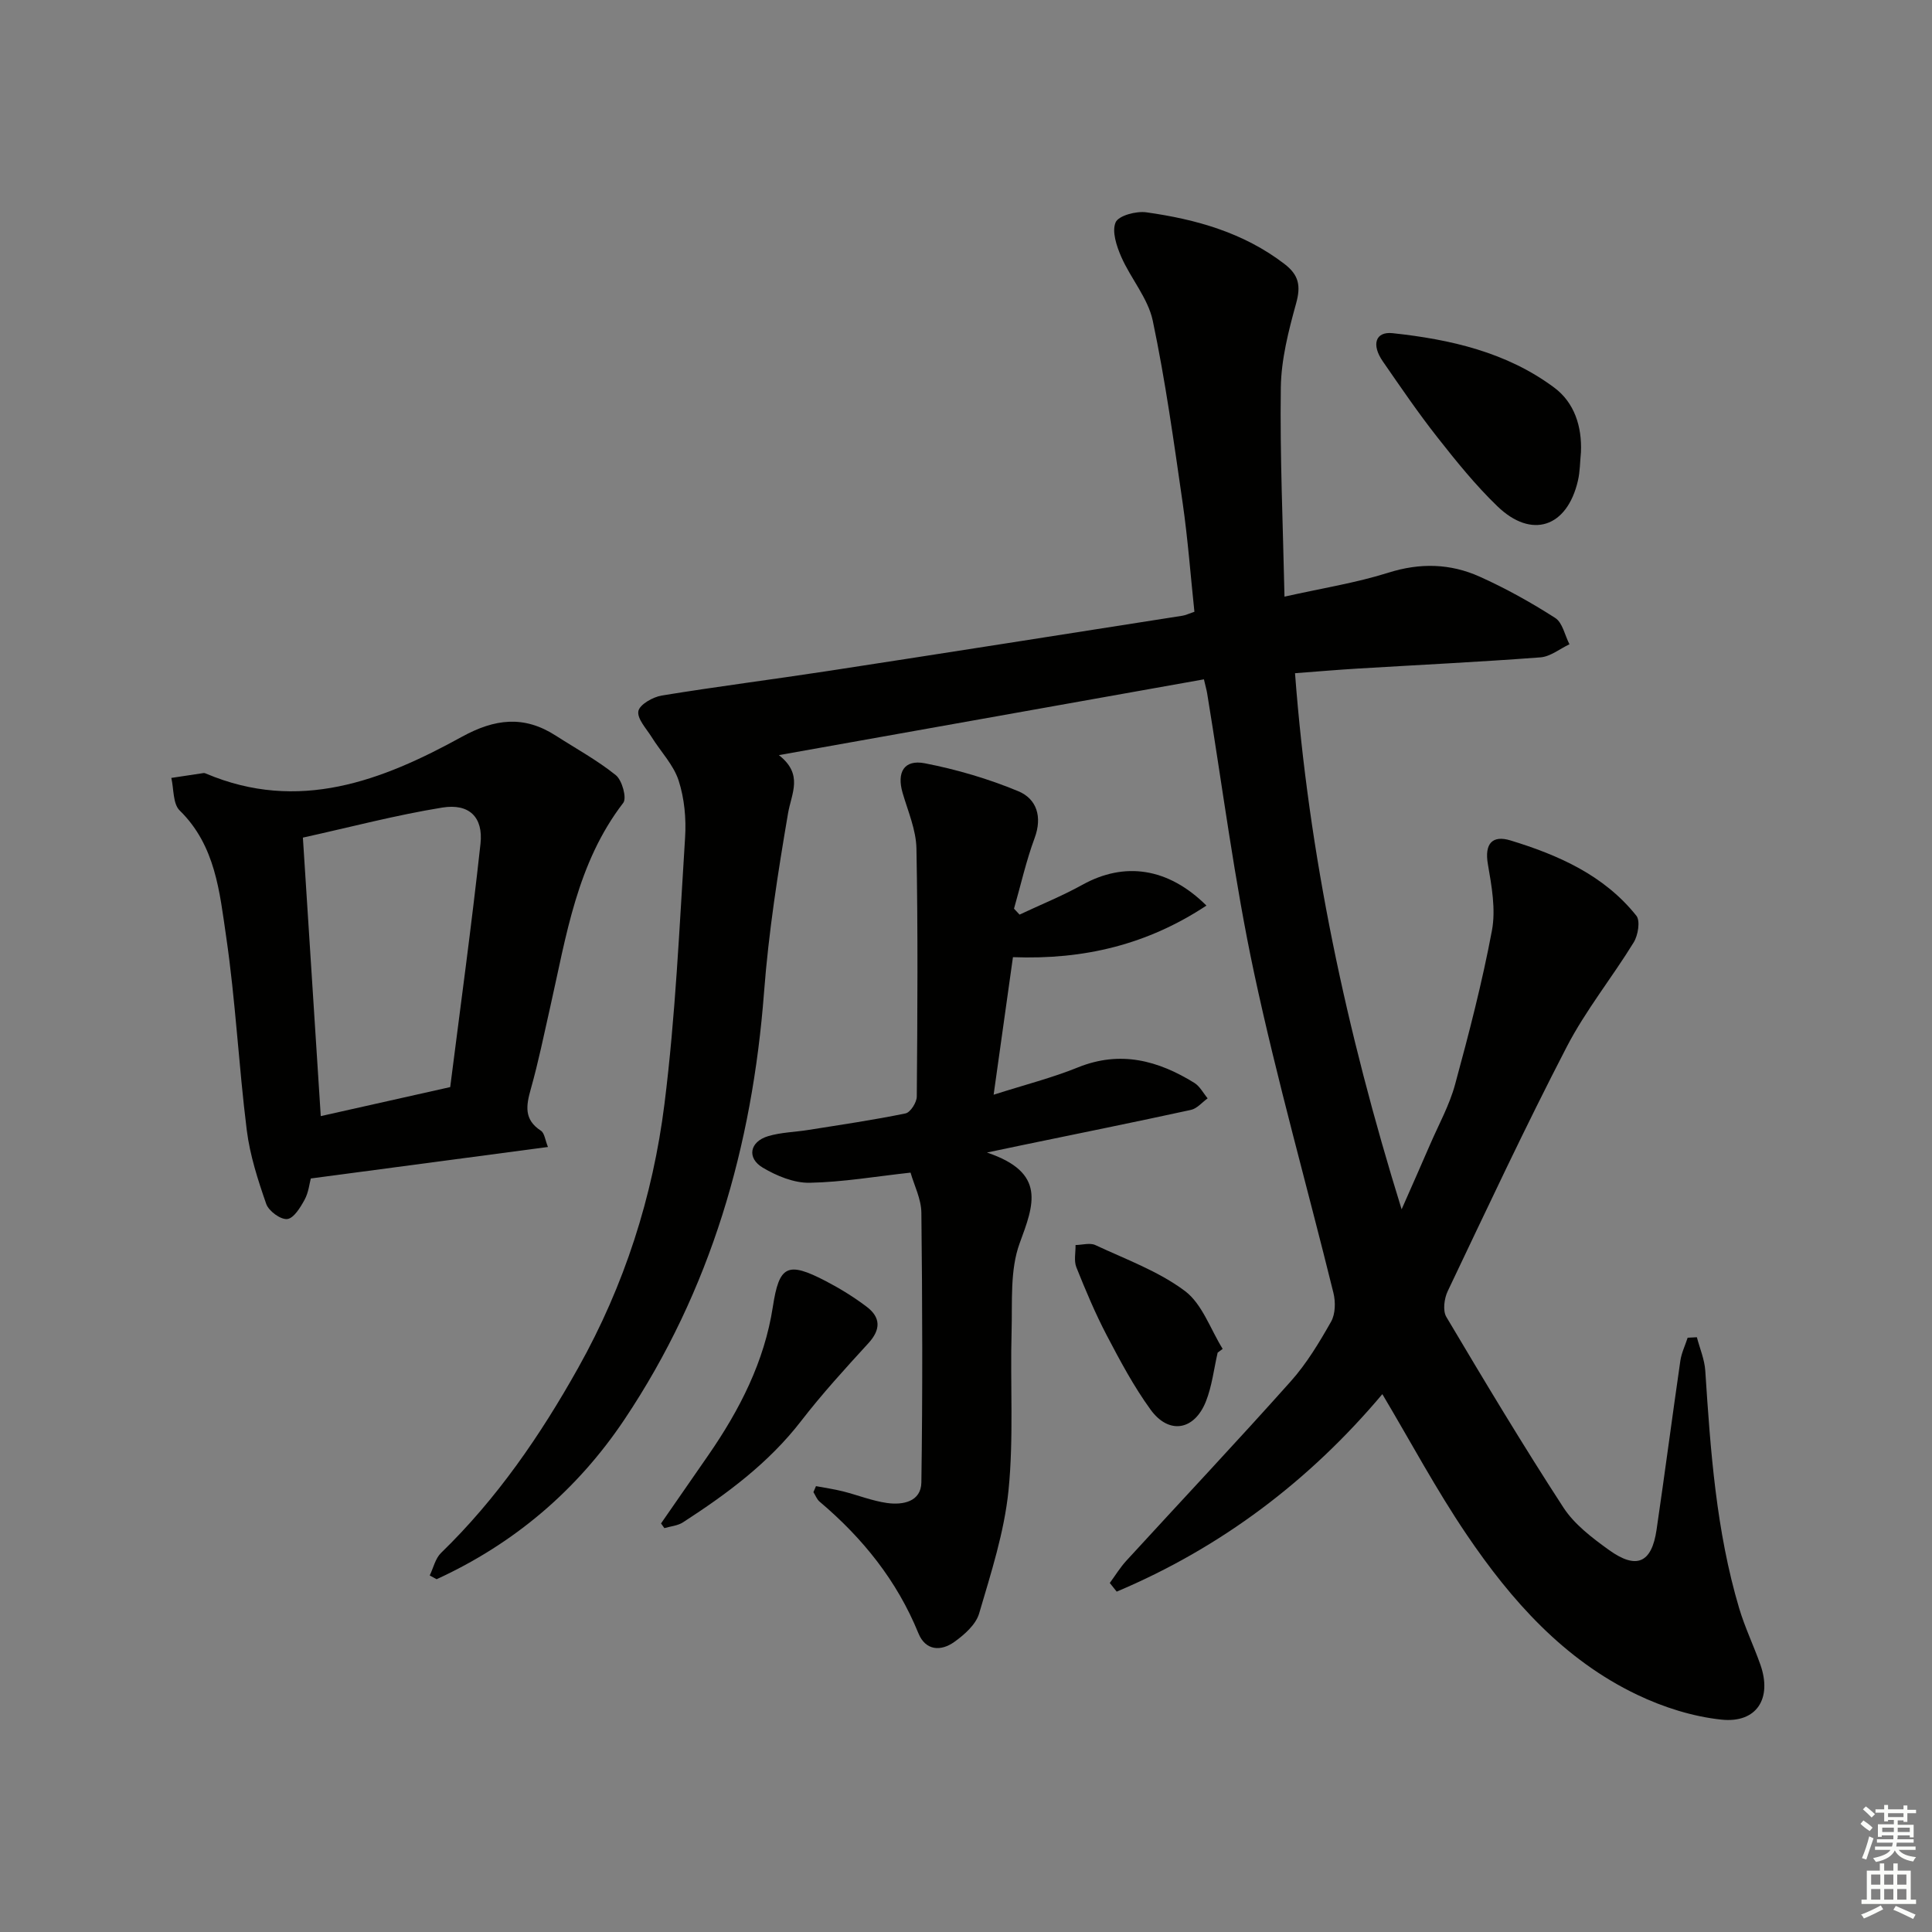 <svg enable-background="new 0 0 400 400" viewBox="0 0 400 400" xmlns="http://www.w3.org/2000/svg"><rect x="0" y="0" width="400" height="400" fill="#808080" stroke="none"/><g fill="#010100"><path d="m229.77 327.74c1.13-1.54 2.13-3.19 3.41-4.59 11.34-12.38 22.86-24.61 34.04-37.14 3.3-3.69 5.92-8.06 8.37-12.38.9-1.59.94-4.09.48-5.96-5.44-22.07-11.66-43.96-16.41-66.17-4.09-19.13-6.55-38.62-9.73-57.94-.1-.64-.29-1.26-.67-2.91-28.98 5.17-57.83 10.31-88 15.69 5.13 4.02 2.6 7.89 1.89 12.08-2.09 12.25-4.02 24.59-4.96 36.97-2.43 31.91-11.01 61.75-28.9 88.49-9.79 14.63-22.84 25.72-38.89 33.08-.48-.26-.95-.52-1.43-.78.76-1.57 1.16-3.51 2.33-4.65 11.59-11.24 20.59-24.36 28.43-38.37 9.54-17.03 15.43-35.39 17.84-54.6 2.29-18.28 3.1-36.75 4.27-55.15.25-3.92-.14-8.11-1.34-11.82-1.06-3.25-3.71-5.97-5.58-8.98-1.1-1.76-3.04-3.81-2.75-5.38.26-1.37 3.01-2.93 4.85-3.23 11.47-1.87 23-3.33 34.49-5.09 24.44-3.75 48.87-7.6 73.3-11.43.65-.1 1.26-.41 2.48-.82-.79-7.44-1.35-15.01-2.43-22.51-1.82-12.62-3.57-25.28-6.19-37.74-.98-4.65-4.54-8.71-6.52-13.22-.97-2.22-1.99-5.28-1.17-7.16.62-1.4 4.27-2.37 6.37-2.07 10.26 1.44 20.1 4.19 28.57 10.68 3.01 2.3 3.43 4.55 2.43 8.16-1.57 5.68-3.09 11.6-3.17 17.44-.2 14.1.44 28.21.76 43.29 7.74-1.74 14.78-2.84 21.5-4.96 6.58-2.08 12.84-1.91 18.91.82 5.41 2.43 10.65 5.35 15.64 8.55 1.52.97 1.99 3.59 2.95 5.45-2 .94-3.94 2.55-6 2.71-12.6.95-25.22 1.56-37.84 2.32-4.12.25-8.23.6-12.98.96 2.83 37.56 10.55 73.89 22.07 111 2.32-5.27 4.14-9.36 5.91-13.46 1.78-4.11 4-8.12 5.16-12.4 2.87-10.54 5.62-21.14 7.63-31.87.82-4.39-.06-9.22-.84-13.73-.74-4.29.95-6.05 4.67-4.92 9.93 3.03 19.38 7.2 26.07 15.59.85 1.07.35 4.06-.55 5.52-4.48 7.3-9.94 14.05-13.86 21.62-8.63 16.65-16.58 33.66-24.65 50.6-.72 1.51-1.05 4.02-.29 5.31 7.89 13.28 15.83 26.54 24.25 39.48 2.28 3.5 5.95 6.28 9.42 8.78 5.72 4.12 8.85 2.7 9.86-4.16 1.71-11.66 3.24-23.36 4.93-35.02.24-1.62 1-3.17 1.51-4.76.64-.03 1.27-.07 1.91-.1.6 2.31 1.59 4.6 1.74 6.94 1.08 16.58 2.25 33.15 7.02 49.19 1.18 3.96 3 7.73 4.38 11.64 2.48 7-.73 12.17-8.06 11.4-5.95-.63-12.02-2.56-17.44-5.15-15.18-7.25-26.05-19.5-35.28-33.12-6.31-9.31-11.63-19.29-17.48-29.12-15.03 17.87-33.33 31.75-55 40.89-.48-.61-.96-1.2-1.43-1.79z"/><path d="m168.94 307.69c1.87.35 3.75.62 5.59 1.08 3.05.77 6.03 1.97 9.12 2.41 3.28.46 7.05-.26 7.11-4.27.27-18.6.21-37.21 0-55.82-.03-2.86-1.5-5.71-2.24-8.31-7.16.78-14.02 1.97-20.9 2.1-3.23.06-6.8-1.41-9.68-3.12-3.38-2-2.72-5.39 1.09-6.53 2.67-.8 5.57-.84 8.35-1.29 6.71-1.07 13.44-2.05 20.1-3.42 1.01-.21 2.32-2.27 2.33-3.49.14-17.11.25-34.23-.07-51.34-.07-3.86-1.75-7.71-2.86-11.51-1.25-4.26.27-6.99 4.6-6.15 6.59 1.28 13.15 3.21 19.34 5.78 3.79 1.57 5.03 5.25 3.39 9.69-1.76 4.75-2.87 9.74-4.27 14.63.38.41.76.82 1.15 1.23 4.35-2.05 8.83-3.86 13.04-6.19 8.62-4.77 17.66-3.61 25.65 4.32-12.17 8.04-25.27 11.24-40.06 10.68-1.32 9.38-2.59 18.5-4 28.48 6.46-2.06 12.1-3.49 17.46-5.66 8.77-3.54 16.58-1.44 24.1 3.21 1.14.71 1.85 2.12 2.75 3.2-1.14.82-2.19 2.11-3.45 2.39-11.66 2.54-23.35 4.9-35.04 7.32-1.71.35-3.41.72-7.2 1.51 12.39 4.17 9.69 10.83 6.77 18.78-2.03 5.54-1.5 12.11-1.67 18.23-.31 10.99.46 22.06-.64 32.95-.87 8.62-3.62 17.09-6.08 25.47-.67 2.29-3.03 4.38-5.11 5.87-2.8 2.02-5.98 1.86-7.46-1.76-4.44-10.91-11.55-19.73-20.46-27.26-.57-.48-.86-1.31-1.28-1.97.19-.41.36-.83.53-1.24z"/><path d="m113.45 237.47c-16.66 2.21-32.57 4.33-49.1 6.52-.28 1.02-.46 2.88-1.28 4.39-.87 1.6-2.26 3.88-3.61 4.01-1.38.14-3.83-1.66-4.34-3.13-1.73-4.97-3.38-10.09-4.03-15.28-1.67-13.33-2.32-26.8-4.27-40.08-1.35-9.2-2.2-18.85-9.62-26.1-1.42-1.39-1.2-4.45-1.73-6.74 2.23-.34 4.46-.68 6.69-1.01.15-.02.33.05.48.11 19.17 8.12 36.41 1.51 52.96-7.6 6.87-3.78 12.9-4.48 19.46-.26 4.18 2.69 8.59 5.09 12.44 8.19 1.3 1.05 2.31 4.73 1.54 5.73-9.62 12.51-11.8 27.57-15.12 42.26-1.28 5.66-2.44 11.36-4.01 16.94-.98 3.46-1.49 6.37 2.09 8.69.75.51.87 1.96 1.45 3.36zm-20.24-12.4c2.09-16.47 4.42-33.4 6.27-50.38.6-5.51-2.34-8.39-7.91-7.49-9.59 1.55-19.03 4.05-28.86 6.22 1.25 19.56 2.46 38.38 3.7 57.66 9-2.03 17.37-3.9 26.8-6.01z"/><path d="m327.32 93.61c-.2 1.98-.18 4-.63 5.92-2.24 9.66-9.58 12.13-16.67 5.29-4.52-4.36-8.51-9.3-12.4-14.25-4-5.08-7.65-10.44-11.33-15.76-2.4-3.47-1.51-6.21 2.03-5.83 11.95 1.28 23.64 3.94 33.48 11.28 4.14 3.08 5.75 8.02 5.52 13.35z"/><path d="m136.86 315.41c3.27-4.71 6.54-9.43 9.8-14.14 6.47-9.36 11.6-19.35 13.35-30.72 1.31-8.51 2.97-9.49 11.02-5.28 2.93 1.53 5.78 3.29 8.41 5.28 2.91 2.21 2.95 4.71.35 7.55-4.8 5.24-9.61 10.51-13.94 16.12-6.73 8.71-15.36 15.08-24.44 20.96-1.09.71-2.56.82-3.86 1.2-.24-.32-.46-.64-.69-.97z"/><path d="m252.1 280.05c-.78 3.39-1.17 6.94-2.44 10.13-2.4 6-7.66 6.87-11.43 1.69-3.49-4.8-6.32-10.12-9.09-15.4-2.38-4.55-4.38-9.32-6.29-14.09-.54-1.35-.14-3.06-.17-4.61 1.38-.02 2.98-.51 4.1.01 6.31 2.95 13.06 5.4 18.55 9.51 3.58 2.69 5.27 7.9 7.81 11.98-.35.26-.69.52-1.04.78z"/></g><path d="m385.2 377.6.6-.7c.6.4 1.3.9 1.9 1.5l-.6.7c-.8-.5-1.4-1-1.9-1.5zm.3 7.1c.6-1.4 1.1-2.9 1.5-4.5.3.1.6.3.9.4-.5 1.4-1 2.9-1.5 4.4zm.2-10.1.6-.6c.7.5 1.3 1.1 1.9 1.6l-.7.7c-.6-.6-1.2-1.2-1.8-1.7zm8.4-.8h.8v.9h1.8v.7h-1.8v1.8h-.8v-.3h-1.2v.9h3.3v2.6h-.8v-.4h-2.5c0 .3 0 .6-.1.8h3.4v.7h-3.5c0 .3-.1.6-.1.8h4v.7h-3.5c.7.9 1.9 1.3 3.6 1.5-.2.2-.4.5-.6.9-1.9-.3-3.2-1.1-3.8-2.3-.5 1.1-1.8 2-3.9 2.4-.2-.3-.4-.5-.6-.8 1.9-.4 3.1-.9 3.6-1.7h-3.2v-.7h3.5c.1-.2.1-.5.2-.8h-3.3v-.7h3.4c0-.2 0-.5 0-.8h-2.4v.3h-.8v-2.6h3.3v-.9h-1.2v.3h-.8v-1.8h-1.8v-.7h1.8v-.9h.8v.9h3.2zm-4.4 5.5h2.4c0-.3 0-.6 0-.9h-2.4zm1.2-3.1h3.2v-.8h-3.2zm4.4 2.2h-2.4v.9h2.5v-.9z" fill="#fbfcfa"/><path d="m389.2 385.8h.9v1.5h1.9v-1.5h.9v1.5h2.7v6h1.1v.9h-11.3v-.9h1.1v-6h2.7zm.2 8.7.5.8c-1.2.6-2.5 1.3-4 1.9-.2-.3-.3-.6-.6-.8 1.6-.6 3-1.3 4.1-1.9zm-2-4.3h1.9v-2.1h-1.9zm0 3.1h1.9v-2.2h-1.9zm2.7-3.1h1.9v-2.1h-1.9zm0 3.1h1.9v-2.2h-1.9zm2.4 1.3c1.4.6 2.7 1.2 4.1 1.8l-.5.9c-1.5-.7-2.8-1.4-4.1-1.9zm2.2-6.5h-1.9v2.1h1.9zm-1.9 5.2h1.9v-2.2h-1.9z" fill="#fbfcfa"/></svg>